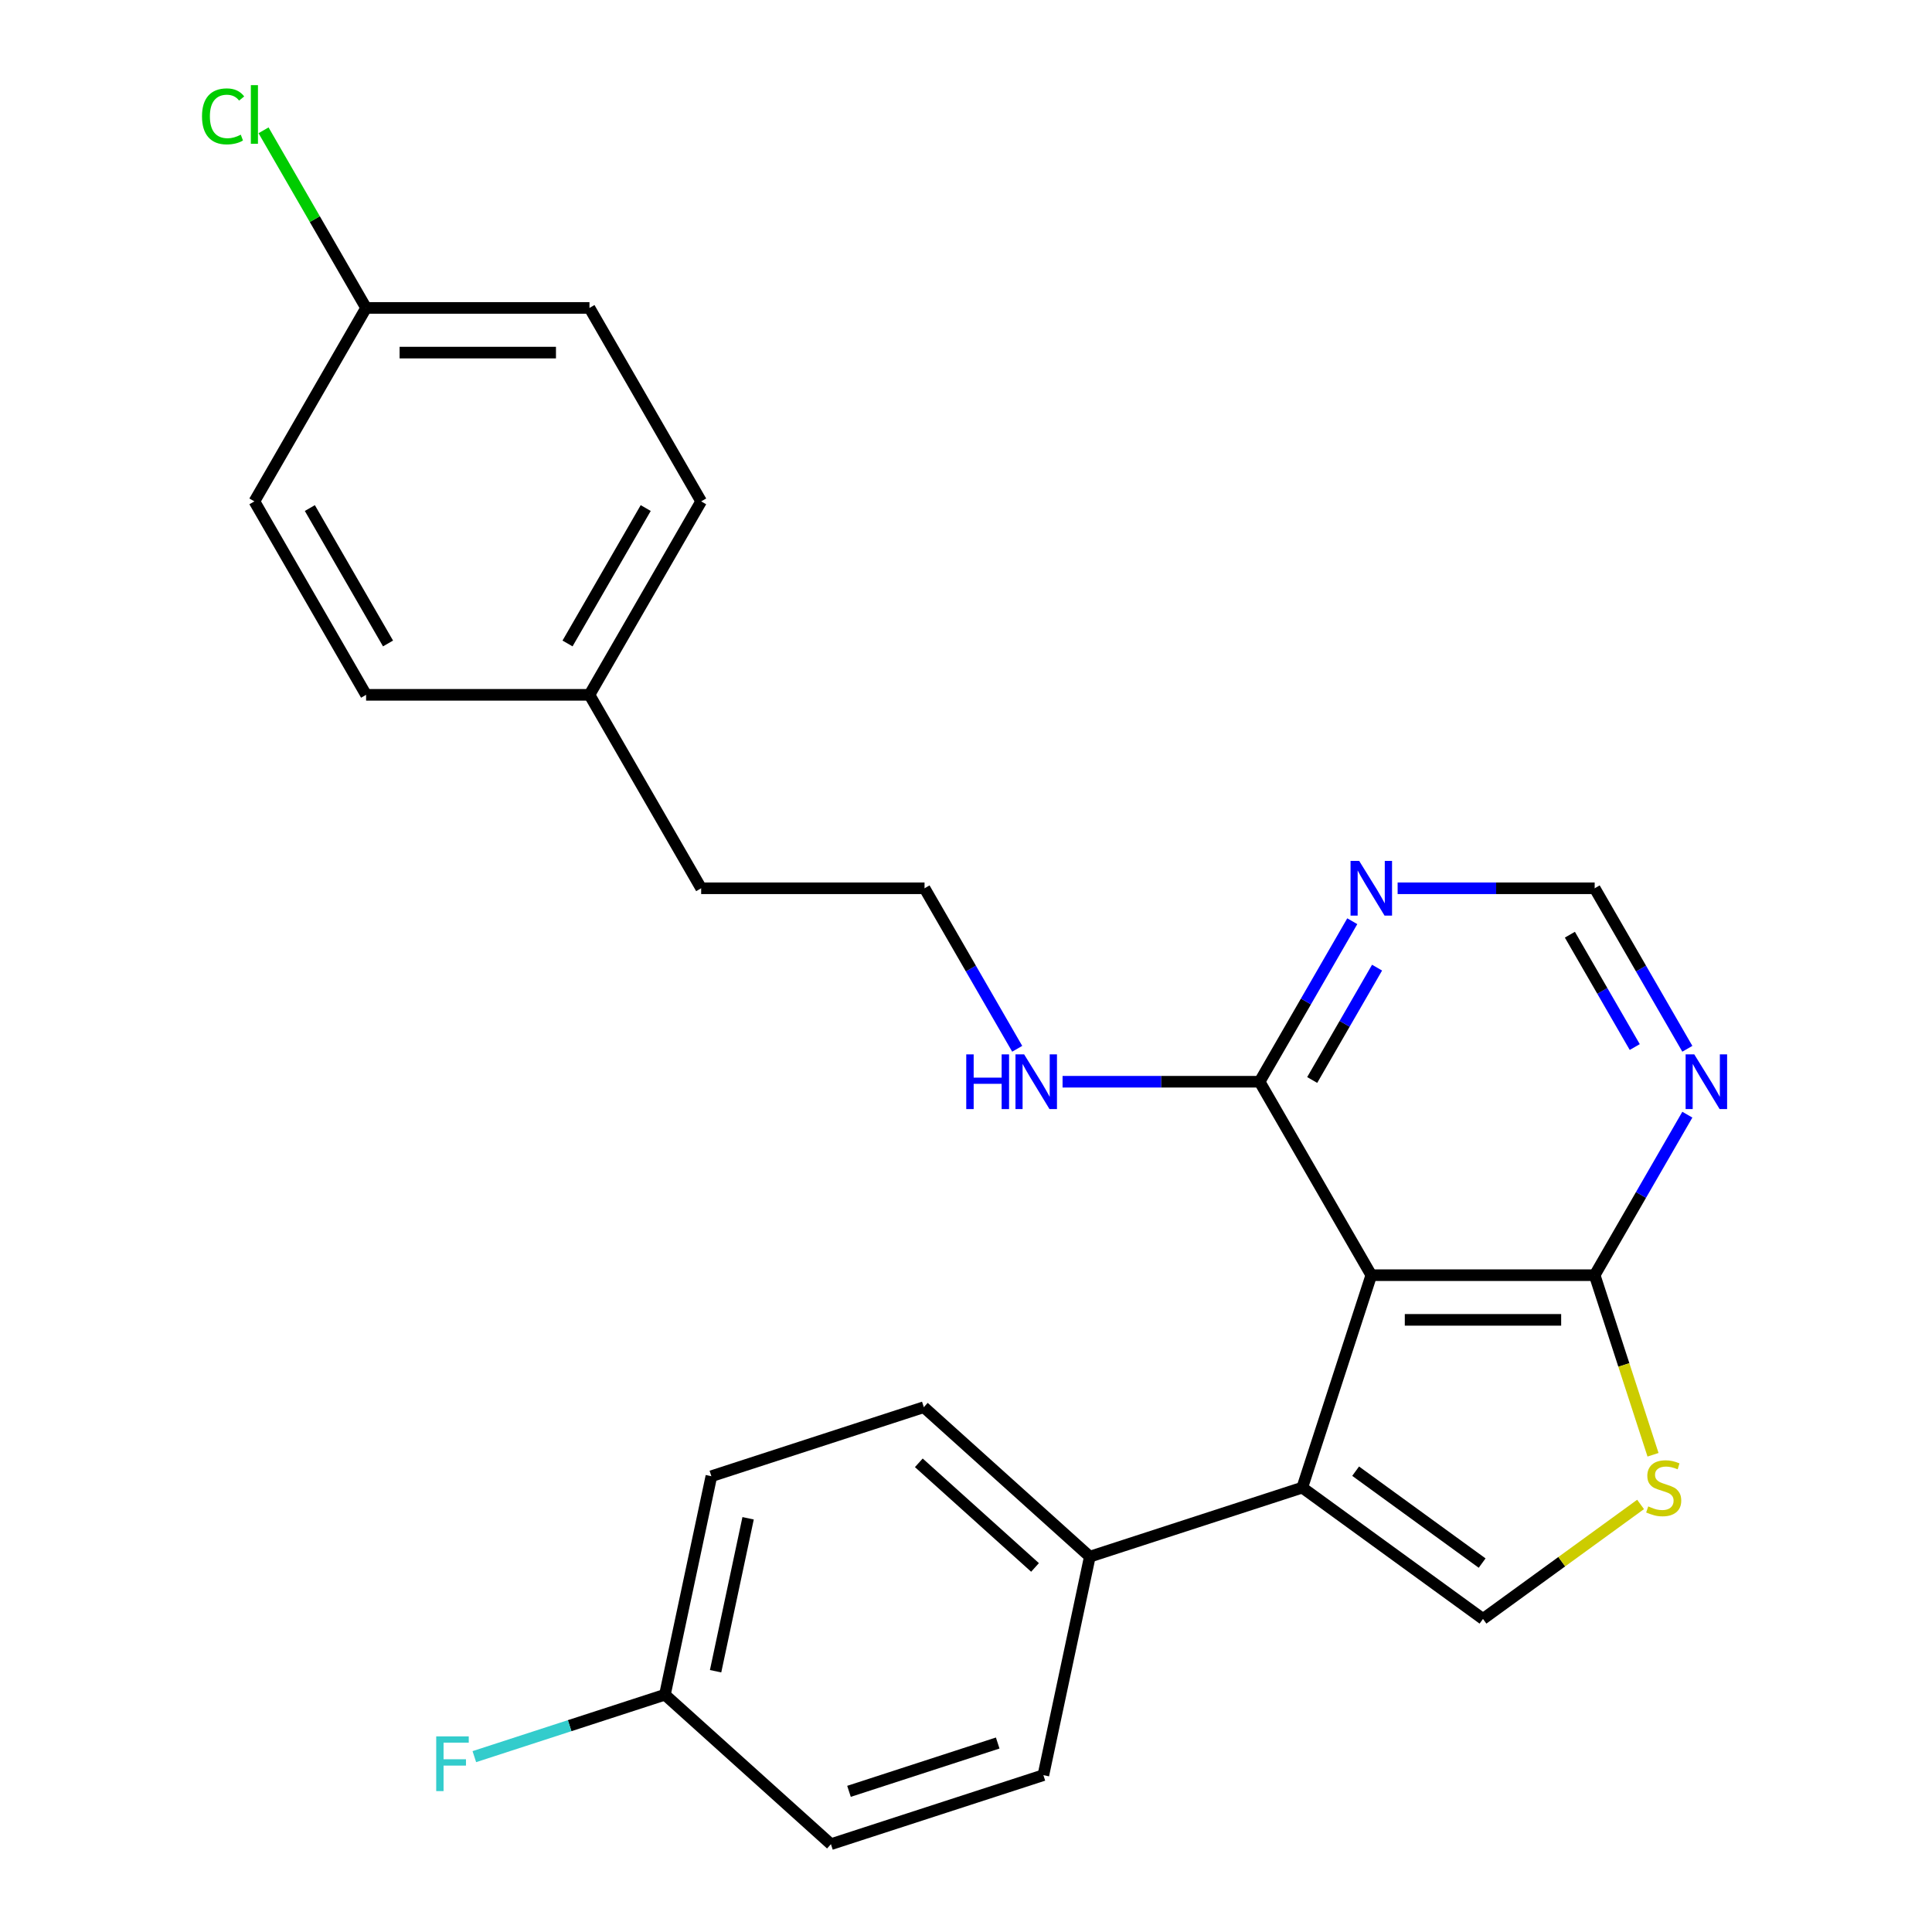 <?xml version='1.0' encoding='iso-8859-1'?>
<svg version='1.1' baseProfile='full'
              xmlns='http://www.w3.org/2000/svg'
                      xmlns:rdkit='http://www.rdkit.org/xml'
                      xmlns:xlink='http://www.w3.org/1999/xlink'
                  xml:space='preserve'
width='1000px' height='1000px' viewBox='0 0 1000 1000'>
<!-- END OF HEADER -->
<rect style='opacity:1.0;fill:#FFFFFF;stroke:none' width='1000' height='1000' x='0' y='0'> </rect>
<path class='bond-0' d='M 709.779,660.033 L 674.051,769.994' style='fill:none;fill-rule:evenodd;stroke:#000000;stroke-width:6px;stroke-linecap:butt;stroke-linejoin:miter;stroke-opacity:1' />
<path class='bond-2' d='M 709.779,660.033 L 825.4,660.033' style='fill:none;fill-rule:evenodd;stroke:#000000;stroke-width:6px;stroke-linecap:butt;stroke-linejoin:miter;stroke-opacity:1' />
<path class='bond-2' d='M 727.123,683.157 L 808.057,683.157' style='fill:none;fill-rule:evenodd;stroke:#000000;stroke-width:6px;stroke-linecap:butt;stroke-linejoin:miter;stroke-opacity:1' />
<path class='bond-4' d='M 709.779,660.033 L 651.969,559.903' style='fill:none;fill-rule:evenodd;stroke:#000000;stroke-width:6px;stroke-linecap:butt;stroke-linejoin:miter;stroke-opacity:1' />
<path class='bond-1' d='M 674.051,769.994 L 767.59,837.954' style='fill:none;fill-rule:evenodd;stroke:#000000;stroke-width:6px;stroke-linecap:butt;stroke-linejoin:miter;stroke-opacity:1' />
<path class='bond-1' d='M 701.674,761.48 L 767.151,809.052' style='fill:none;fill-rule:evenodd;stroke:#000000;stroke-width:6px;stroke-linecap:butt;stroke-linejoin:miter;stroke-opacity:1' />
<path class='bond-7' d='M 674.051,769.994 L 564.089,805.723' style='fill:none;fill-rule:evenodd;stroke:#000000;stroke-width:6px;stroke-linecap:butt;stroke-linejoin:miter;stroke-opacity:1' />
<path class='bond-25' d='M 767.59,837.954 L 808.374,808.323' style='fill:none;fill-rule:evenodd;stroke:#000000;stroke-width:6px;stroke-linecap:butt;stroke-linejoin:miter;stroke-opacity:1' />
<path class='bond-25' d='M 808.374,808.323 L 849.158,778.691' style='fill:none;fill-rule:evenodd;stroke:#CCCC00;stroke-width:6px;stroke-linecap:butt;stroke-linejoin:miter;stroke-opacity:1' />
<path class='bond-3' d='M 825.4,660.033 L 840.501,706.508' style='fill:none;fill-rule:evenodd;stroke:#000000;stroke-width:6px;stroke-linecap:butt;stroke-linejoin:miter;stroke-opacity:1' />
<path class='bond-3' d='M 840.501,706.508 L 855.602,752.984' style='fill:none;fill-rule:evenodd;stroke:#CCCC00;stroke-width:6px;stroke-linecap:butt;stroke-linejoin:miter;stroke-opacity:1' />
<path class='bond-5' d='M 825.4,660.033 L 849.383,618.493' style='fill:none;fill-rule:evenodd;stroke:#000000;stroke-width:6px;stroke-linecap:butt;stroke-linejoin:miter;stroke-opacity:1' />
<path class='bond-5' d='M 849.383,618.493 L 873.366,576.953' style='fill:none;fill-rule:evenodd;stroke:#0000FF;stroke-width:6px;stroke-linecap:butt;stroke-linejoin:miter;stroke-opacity:1' />
<path class='bond-6' d='M 651.969,559.903 L 675.952,518.363' style='fill:none;fill-rule:evenodd;stroke:#000000;stroke-width:6px;stroke-linecap:butt;stroke-linejoin:miter;stroke-opacity:1' />
<path class='bond-6' d='M 675.952,518.363 L 699.935,476.823' style='fill:none;fill-rule:evenodd;stroke:#0000FF;stroke-width:6px;stroke-linecap:butt;stroke-linejoin:miter;stroke-opacity:1' />
<path class='bond-6' d='M 679.19,559.003 L 695.978,529.925' style='fill:none;fill-rule:evenodd;stroke:#000000;stroke-width:6px;stroke-linecap:butt;stroke-linejoin:miter;stroke-opacity:1' />
<path class='bond-6' d='M 695.978,529.925 L 712.767,500.847' style='fill:none;fill-rule:evenodd;stroke:#0000FF;stroke-width:6px;stroke-linecap:butt;stroke-linejoin:miter;stroke-opacity:1' />
<path class='bond-9' d='M 651.969,559.903 L 600.974,559.903' style='fill:none;fill-rule:evenodd;stroke:#000000;stroke-width:6px;stroke-linecap:butt;stroke-linejoin:miter;stroke-opacity:1' />
<path class='bond-9' d='M 600.974,559.903 L 549.979,559.903' style='fill:none;fill-rule:evenodd;stroke:#0000FF;stroke-width:6px;stroke-linecap:butt;stroke-linejoin:miter;stroke-opacity:1' />
<path class='bond-26' d='M 873.366,542.852 L 849.383,501.312' style='fill:none;fill-rule:evenodd;stroke:#0000FF;stroke-width:6px;stroke-linecap:butt;stroke-linejoin:miter;stroke-opacity:1' />
<path class='bond-26' d='M 849.383,501.312 L 825.4,459.772' style='fill:none;fill-rule:evenodd;stroke:#000000;stroke-width:6px;stroke-linecap:butt;stroke-linejoin:miter;stroke-opacity:1' />
<path class='bond-26' d='M 846.145,541.952 L 829.357,512.874' style='fill:none;fill-rule:evenodd;stroke:#0000FF;stroke-width:6px;stroke-linecap:butt;stroke-linejoin:miter;stroke-opacity:1' />
<path class='bond-26' d='M 829.357,512.874 L 812.569,483.796' style='fill:none;fill-rule:evenodd;stroke:#000000;stroke-width:6px;stroke-linecap:butt;stroke-linejoin:miter;stroke-opacity:1' />
<path class='bond-8' d='M 723.41,459.772 L 774.405,459.772' style='fill:none;fill-rule:evenodd;stroke:#0000FF;stroke-width:6px;stroke-linecap:butt;stroke-linejoin:miter;stroke-opacity:1' />
<path class='bond-8' d='M 774.405,459.772 L 825.4,459.772' style='fill:none;fill-rule:evenodd;stroke:#000000;stroke-width:6px;stroke-linecap:butt;stroke-linejoin:miter;stroke-opacity:1' />
<path class='bond-10' d='M 564.089,805.723 L 478.167,728.358' style='fill:none;fill-rule:evenodd;stroke:#000000;stroke-width:6px;stroke-linecap:butt;stroke-linejoin:miter;stroke-opacity:1' />
<path class='bond-10' d='M 535.728,811.303 L 475.582,757.147' style='fill:none;fill-rule:evenodd;stroke:#000000;stroke-width:6px;stroke-linecap:butt;stroke-linejoin:miter;stroke-opacity:1' />
<path class='bond-11' d='M 564.089,805.723 L 540.05,918.817' style='fill:none;fill-rule:evenodd;stroke:#000000;stroke-width:6px;stroke-linecap:butt;stroke-linejoin:miter;stroke-opacity:1' />
<path class='bond-23' d='M 526.505,542.852 L 502.522,501.312' style='fill:none;fill-rule:evenodd;stroke:#0000FF;stroke-width:6px;stroke-linecap:butt;stroke-linejoin:miter;stroke-opacity:1' />
<path class='bond-23' d='M 502.522,501.312 L 478.539,459.772' style='fill:none;fill-rule:evenodd;stroke:#000000;stroke-width:6px;stroke-linecap:butt;stroke-linejoin:miter;stroke-opacity:1' />
<path class='bond-14' d='M 478.167,728.358 L 368.205,764.086' style='fill:none;fill-rule:evenodd;stroke:#000000;stroke-width:6px;stroke-linecap:butt;stroke-linejoin:miter;stroke-opacity:1' />
<path class='bond-15' d='M 540.05,918.817 L 430.089,954.545' style='fill:none;fill-rule:evenodd;stroke:#000000;stroke-width:6px;stroke-linecap:butt;stroke-linejoin:miter;stroke-opacity:1' />
<path class='bond-15' d='M 516.41,902.184 L 439.437,927.194' style='fill:none;fill-rule:evenodd;stroke:#000000;stroke-width:6px;stroke-linecap:butt;stroke-linejoin:miter;stroke-opacity:1' />
<path class='bond-12' d='M 344.166,877.18 L 430.089,954.545' style='fill:none;fill-rule:evenodd;stroke:#000000;stroke-width:6px;stroke-linecap:butt;stroke-linejoin:miter;stroke-opacity:1' />
<path class='bond-17' d='M 344.166,877.18 L 294.841,893.207' style='fill:none;fill-rule:evenodd;stroke:#000000;stroke-width:6px;stroke-linecap:butt;stroke-linejoin:miter;stroke-opacity:1' />
<path class='bond-17' d='M 294.841,893.207 L 245.515,909.234' style='fill:none;fill-rule:evenodd;stroke:#33CCCC;stroke-width:6px;stroke-linecap:butt;stroke-linejoin:miter;stroke-opacity:1' />
<path class='bond-27' d='M 344.166,877.18 L 368.205,764.086' style='fill:none;fill-rule:evenodd;stroke:#000000;stroke-width:6px;stroke-linecap:butt;stroke-linejoin:miter;stroke-opacity:1' />
<path class='bond-27' d='M 370.391,865.024 L 387.218,785.858' style='fill:none;fill-rule:evenodd;stroke:#000000;stroke-width:6px;stroke-linecap:butt;stroke-linejoin:miter;stroke-opacity:1' />
<path class='bond-13' d='M 189.488,159.382 L 305.108,159.382' style='fill:none;fill-rule:evenodd;stroke:#000000;stroke-width:6px;stroke-linecap:butt;stroke-linejoin:miter;stroke-opacity:1' />
<path class='bond-13' d='M 206.831,182.506 L 287.765,182.506' style='fill:none;fill-rule:evenodd;stroke:#000000;stroke-width:6px;stroke-linecap:butt;stroke-linejoin:miter;stroke-opacity:1' />
<path class='bond-18' d='M 189.488,159.382 L 162.948,113.413' style='fill:none;fill-rule:evenodd;stroke:#000000;stroke-width:6px;stroke-linecap:butt;stroke-linejoin:miter;stroke-opacity:1' />
<path class='bond-18' d='M 162.948,113.413 L 136.408,67.445' style='fill:none;fill-rule:evenodd;stroke:#00CC00;stroke-width:6px;stroke-linecap:butt;stroke-linejoin:miter;stroke-opacity:1' />
<path class='bond-28' d='M 189.488,159.382 L 131.677,259.512' style='fill:none;fill-rule:evenodd;stroke:#000000;stroke-width:6px;stroke-linecap:butt;stroke-linejoin:miter;stroke-opacity:1' />
<path class='bond-16' d='M 305.108,359.642 L 362.918,459.772' style='fill:none;fill-rule:evenodd;stroke:#000000;stroke-width:6px;stroke-linecap:butt;stroke-linejoin:miter;stroke-opacity:1' />
<path class='bond-21' d='M 305.108,359.642 L 189.488,359.642' style='fill:none;fill-rule:evenodd;stroke:#000000;stroke-width:6px;stroke-linecap:butt;stroke-linejoin:miter;stroke-opacity:1' />
<path class='bond-22' d='M 305.108,359.642 L 362.918,259.512' style='fill:none;fill-rule:evenodd;stroke:#000000;stroke-width:6px;stroke-linecap:butt;stroke-linejoin:miter;stroke-opacity:1' />
<path class='bond-22' d='M 293.754,333.06 L 334.221,262.969' style='fill:none;fill-rule:evenodd;stroke:#000000;stroke-width:6px;stroke-linecap:butt;stroke-linejoin:miter;stroke-opacity:1' />
<path class='bond-19' d='M 305.108,159.382 L 362.918,259.512' style='fill:none;fill-rule:evenodd;stroke:#000000;stroke-width:6px;stroke-linecap:butt;stroke-linejoin:miter;stroke-opacity:1' />
<path class='bond-20' d='M 131.677,259.512 L 189.488,359.642' style='fill:none;fill-rule:evenodd;stroke:#000000;stroke-width:6px;stroke-linecap:butt;stroke-linejoin:miter;stroke-opacity:1' />
<path class='bond-20' d='M 160.375,262.969 L 200.842,333.06' style='fill:none;fill-rule:evenodd;stroke:#000000;stroke-width:6px;stroke-linecap:butt;stroke-linejoin:miter;stroke-opacity:1' />
<path class='bond-24' d='M 478.539,459.772 L 362.918,459.772' style='fill:none;fill-rule:evenodd;stroke:#000000;stroke-width:6px;stroke-linecap:butt;stroke-linejoin:miter;stroke-opacity:1' />
<path  class='atom-4' d='M 853.129 779.714
Q 853.449 779.834, 854.769 780.394
Q 856.089 780.954, 857.529 781.314
Q 859.009 781.634, 860.449 781.634
Q 863.129 781.634, 864.689 780.354
Q 866.249 779.034, 866.249 776.754
Q 866.249 775.194, 865.449 774.234
Q 864.689 773.274, 863.489 772.754
Q 862.289 772.234, 860.289 771.634
Q 857.769 770.874, 856.249 770.154
Q 854.769 769.434, 853.689 767.914
Q 852.649 766.394, 852.649 763.834
Q 852.649 760.274, 855.049 758.074
Q 857.489 755.874, 862.289 755.874
Q 865.569 755.874, 869.289 757.434
L 868.369 760.514
Q 864.969 759.114, 862.409 759.114
Q 859.649 759.114, 858.129 760.274
Q 856.609 761.394, 856.649 763.354
Q 856.649 764.874, 857.409 765.794
Q 858.209 766.714, 859.329 767.234
Q 860.489 767.754, 862.409 768.354
Q 864.969 769.154, 866.489 769.954
Q 868.009 770.754, 869.089 772.394
Q 870.209 773.994, 870.209 776.754
Q 870.209 780.674, 867.569 782.794
Q 864.969 784.874, 860.609 784.874
Q 858.089 784.874, 856.169 784.314
Q 854.289 783.794, 852.049 782.874
L 853.129 779.714
' fill='#CCCC00'/>
<path  class='atom-6' d='M 876.95 545.743
L 886.23 560.743
Q 887.15 562.223, 888.63 564.903
Q 890.11 567.583, 890.19 567.743
L 890.19 545.743
L 893.95 545.743
L 893.95 574.063
L 890.07 574.063
L 880.11 557.663
Q 878.95 555.743, 877.71 553.543
Q 876.51 551.343, 876.15 550.663
L 876.15 574.063
L 872.47 574.063
L 872.47 545.743
L 876.95 545.743
' fill='#0000FF'/>
<path  class='atom-7' d='M 703.519 445.612
L 712.799 460.612
Q 713.719 462.092, 715.199 464.772
Q 716.679 467.452, 716.759 467.612
L 716.759 445.612
L 720.519 445.612
L 720.519 473.932
L 716.639 473.932
L 706.679 457.532
Q 705.519 455.612, 704.279 453.412
Q 703.079 451.212, 702.719 450.532
L 702.719 473.932
L 699.039 473.932
L 699.039 445.612
L 703.519 445.612
' fill='#0000FF'/>
<path  class='atom-10' d='M 500.129 545.743
L 503.969 545.743
L 503.969 557.783
L 518.449 557.783
L 518.449 545.743
L 522.289 545.743
L 522.289 574.063
L 518.449 574.063
L 518.449 560.983
L 503.969 560.983
L 503.969 574.063
L 500.129 574.063
L 500.129 545.743
' fill='#0000FF'/>
<path  class='atom-10' d='M 530.089 545.743
L 539.369 560.743
Q 540.289 562.223, 541.769 564.903
Q 543.249 567.583, 543.329 567.743
L 543.329 545.743
L 547.089 545.743
L 547.089 574.063
L 543.209 574.063
L 533.249 557.663
Q 532.089 555.743, 530.849 553.543
Q 529.649 551.343, 529.289 550.663
L 529.289 574.063
L 525.609 574.063
L 525.609 545.743
L 530.089 545.743
' fill='#0000FF'/>
<path  class='atom-18' d='M 225.785 898.749
L 242.625 898.749
L 242.625 901.989
L 229.585 901.989
L 229.585 910.589
L 241.185 910.589
L 241.185 913.869
L 229.585 913.869
L 229.585 927.069
L 225.785 927.069
L 225.785 898.749
' fill='#33CCCC'/>
<path  class='atom-19' d='M 104.557 60.231
Q 104.557 53.191, 107.837 49.511
Q 111.157 45.791, 117.437 45.791
Q 123.277 45.791, 126.397 49.911
L 123.757 52.071
Q 121.477 49.071, 117.437 49.071
Q 113.157 49.071, 110.877 51.951
Q 108.637 54.791, 108.637 60.231
Q 108.637 65.831, 110.957 68.711
Q 113.317 71.591, 117.877 71.591
Q 120.997 71.591, 124.637 69.711
L 125.757 72.711
Q 124.277 73.671, 122.037 74.231
Q 119.797 74.791, 117.317 74.791
Q 111.157 74.791, 107.837 71.031
Q 104.557 67.271, 104.557 60.231
' fill='#00CC00'/>
<path  class='atom-19' d='M 129.837 44.071
L 133.517 44.071
L 133.517 74.431
L 129.837 74.431
L 129.837 44.071
' fill='#00CC00'/>
</svg>
